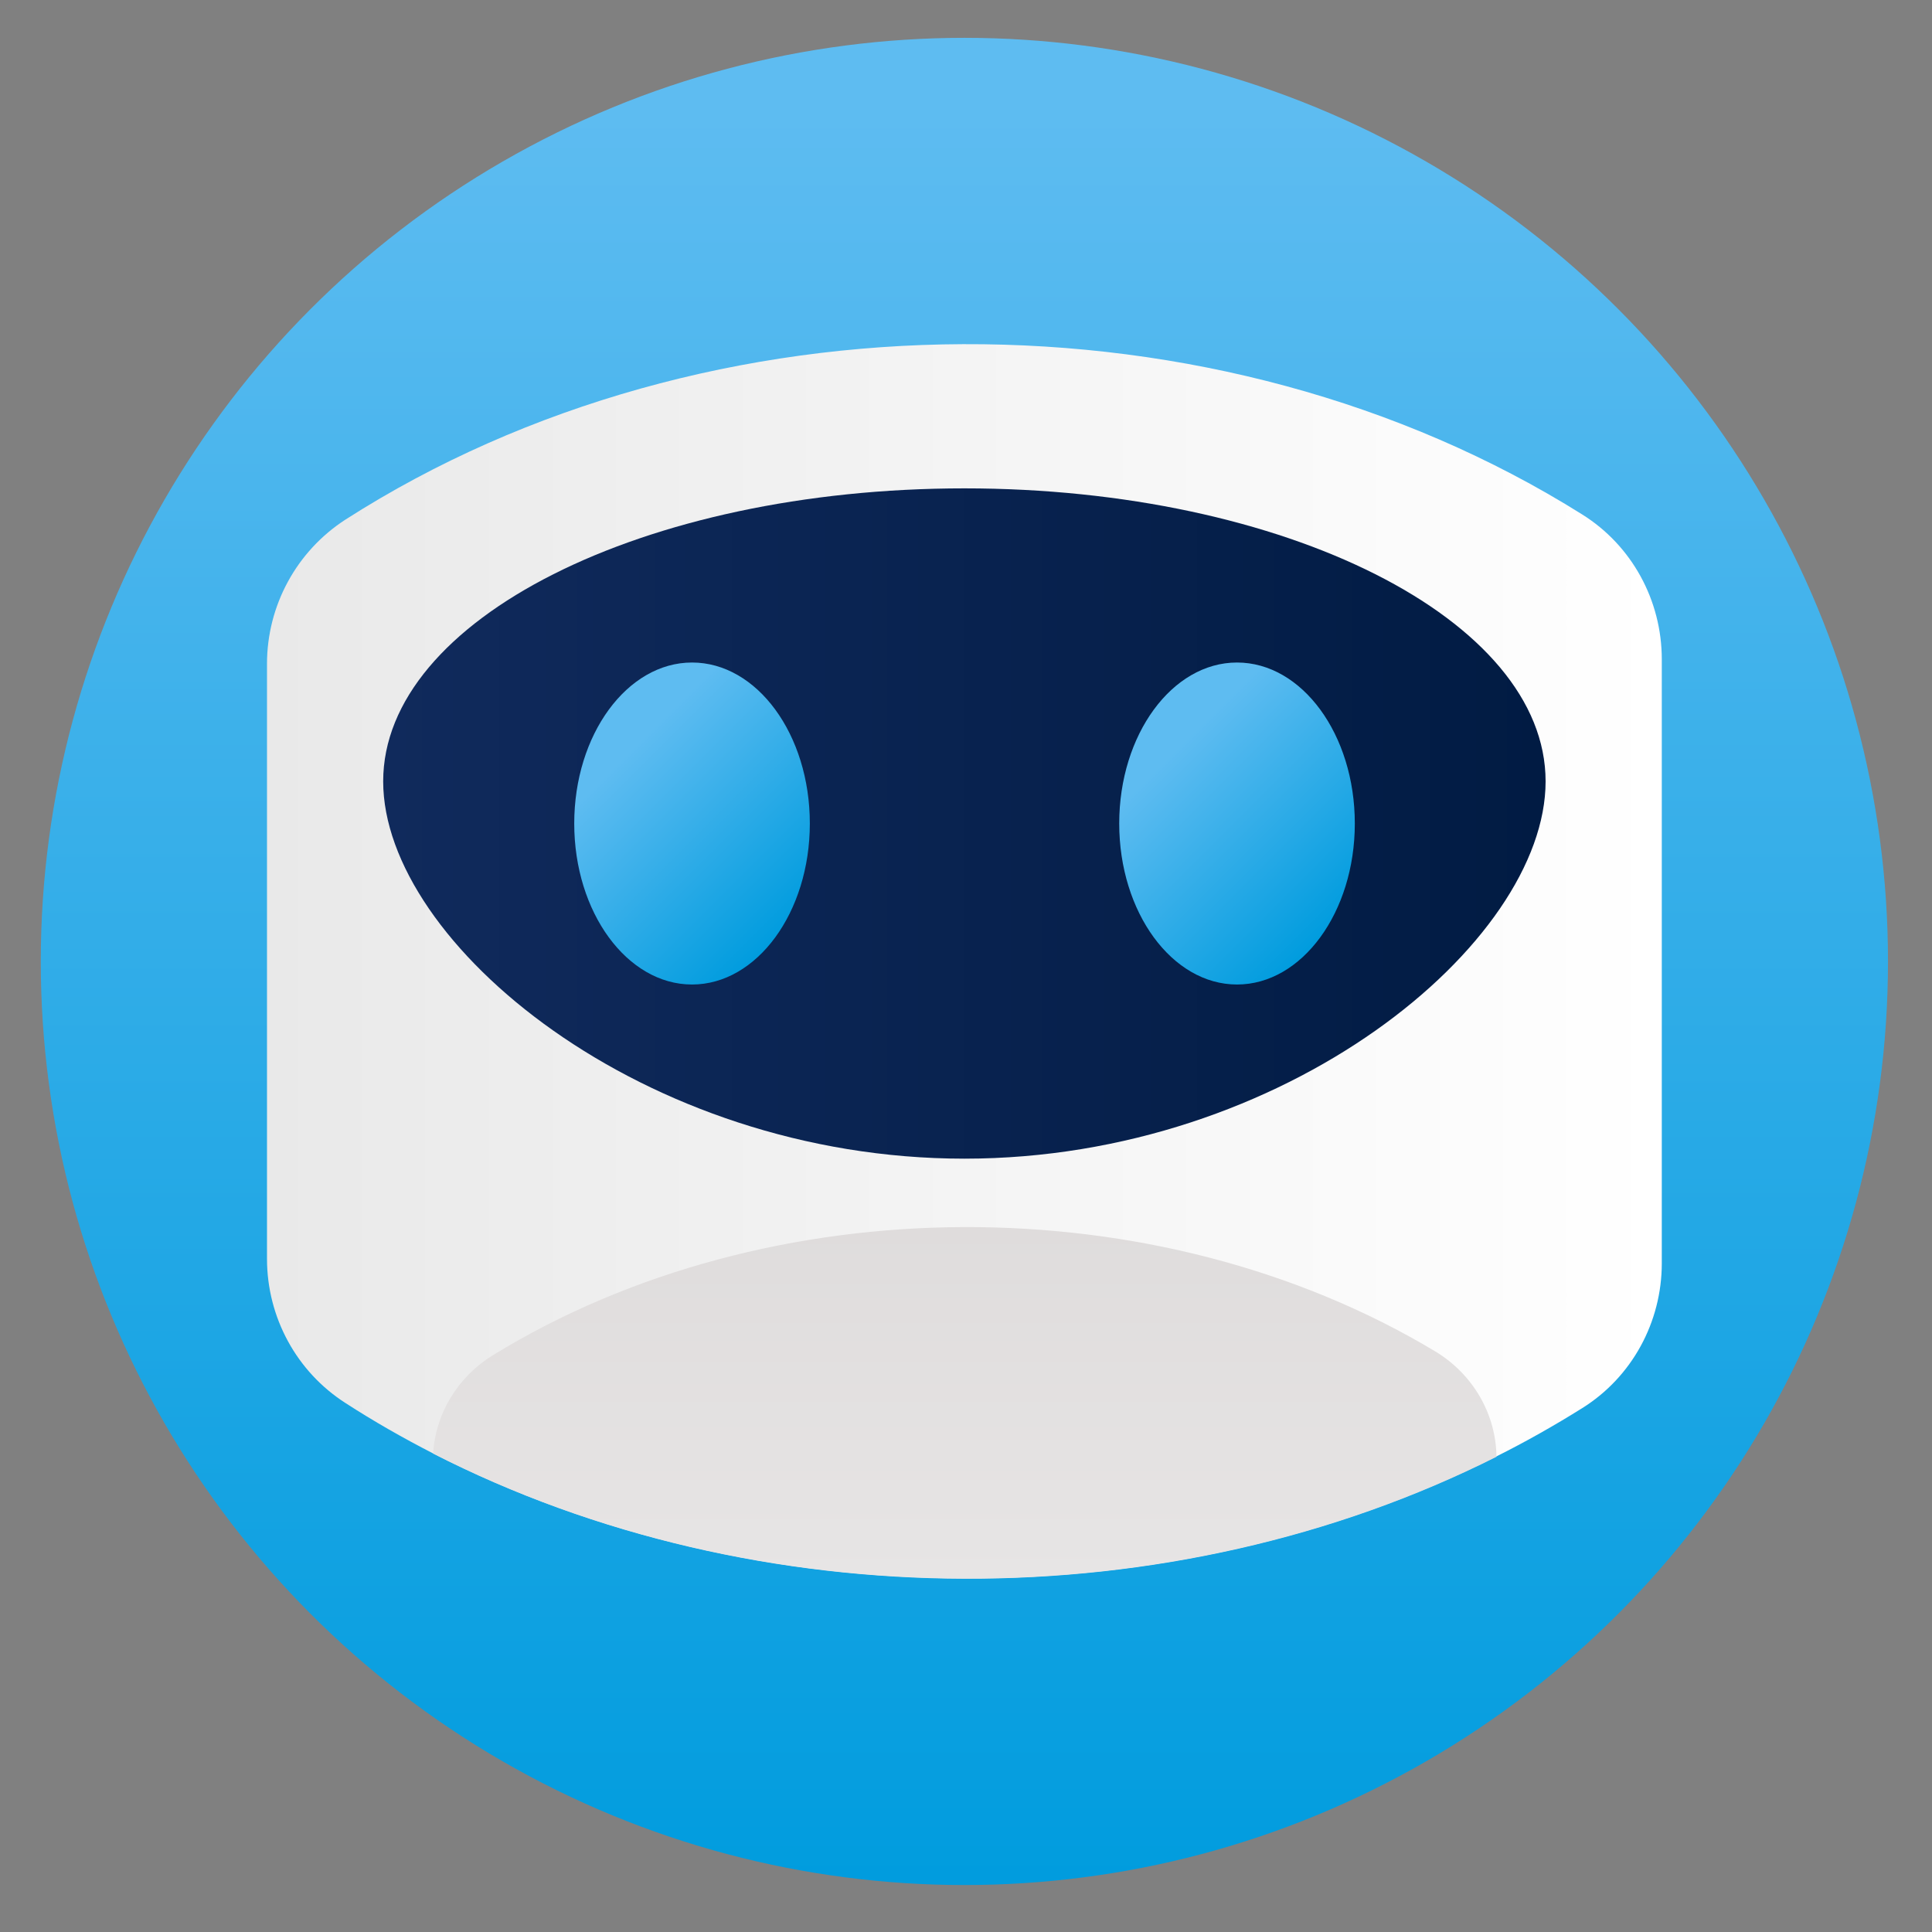 <?xml version="1.0" encoding="UTF-8"?>
<svg id="_圖層_1" data-name="圖層 1" xmlns="http://www.w3.org/2000/svg" xmlns:xlink="http://www.w3.org/1999/xlink" viewBox="0 0 72 72">
  <rect x="0" y="0" width="72" height="72" fill="#808080" stroke="none"/>
  <defs>
    <style>
      .cls-1 {
        fill: url(#linear-gradient);
      }

      .cls-1, .cls-2, .cls-3, .cls-4, .cls-5, .cls-6 {
        stroke-width: 0px;
      }

      .cls-2 {
        fill: url(#linear-gradient-6);
      }

      .cls-3 {
        fill: url(#linear-gradient-5);
      }

      .cls-4 {
        fill: url(#linear-gradient-2);
      }

      .cls-5 {
        fill: url(#linear-gradient-3);
      }

      .cls-6 {
        fill: url(#linear-gradient-4);
      }
    </style>
    <linearGradient id="linear-gradient" x1="35.94" y1="3.75" x2="35.94" y2="70.56" gradientUnits="userSpaceOnUse">
      <stop offset="0" stop-color="#5ebcf1"/>
      <stop offset="1" stop-color="#009cde"/>
    </linearGradient>
    <linearGradient id="linear-gradient-2" x1="9.95" y1="35.83" x2="61.93" y2="35.83" gradientUnits="userSpaceOnUse">
      <stop offset="0" stop-color="#e9e9e9"/>
      <stop offset="1" stop-color="#fff"/>
    </linearGradient>
    <linearGradient id="linear-gradient-3" x1="35.95" y1="42.71" x2="35.95" y2="62.85" gradientUnits="userSpaceOnUse">
      <stop offset="0" stop-color="#dddada"/>
      <stop offset=".8" stop-color="#e7e5e5"/>
      <stop offset="1" stop-color="#ebe9e9"/>
    </linearGradient>
    <linearGradient id="linear-gradient-4" x1="14.29" y1="30.69" x2="57.6" y2="30.69" gradientUnits="userSpaceOnUse">
      <stop offset="0" stop-color="#102a5c"/>
      <stop offset="1" stop-color="#011b43"/>
    </linearGradient>
    <linearGradient id="linear-gradient-5" x1="23.28" y1="28.18" x2="29.51" y2="34.41" xlink:href="#linear-gradient"/>
    <linearGradient id="linear-gradient-6" x1="43.59" y1="28.18" x2="49.82" y2="34.41" xlink:href="#linear-gradient"/>
  </defs>
  <circle class="cls-1" cx="35.94" cy="35.83" r="34.42"/>
  <g>
    <path class="cls-4" d="M61.93,24.59v22.49c0,2.19-1.11,4.24-2.97,5.4-1.04.65-2.1,1.25-3.2,1.8-12.13,6.1-27.54,6.06-39.63-.12-1.11-.57-2.2-1.19-3.25-1.87-1.83-1.17-2.93-3.2-2.93-5.38v-22.17c0-2.17,1.1-4.2,2.93-5.38,13.51-8.65,32.5-8.71,46.08-.19,1.86,1.16,2.97,3.21,2.97,5.4Z"/>
    <path class="cls-5" d="M55.77,54.29c-12.13,6.1-27.54,6.06-39.63-.12.09-1.48.91-2.85,2.22-3.66,10.3-6.33,24.78-6.37,35.14-.14,1.4.85,2.25,2.33,2.27,3.92Z"/>
    <path class="cls-6" d="M57.6,29.12c0-6.03-9.7-10.92-21.66-10.92s-21.66,4.89-21.66,10.92,9.7,14.06,21.66,14.06,21.66-8.03,21.66-14.06Z"/>
    <g>
      <path class="cls-3" d="M30.18,30.69c0-3.32-1.97-6-4.39-6s-4.39,2.69-4.39,6,1.97,6,4.39,6,4.39-2.69,4.39-6Z"/>
      <path class="cls-2" d="M50.49,30.69c0-3.32-1.97-6-4.39-6s-4.39,2.69-4.39,6,1.97,6,4.39,6,4.39-2.69,4.39-6Z"/>
    </g>
  </g>
</svg>